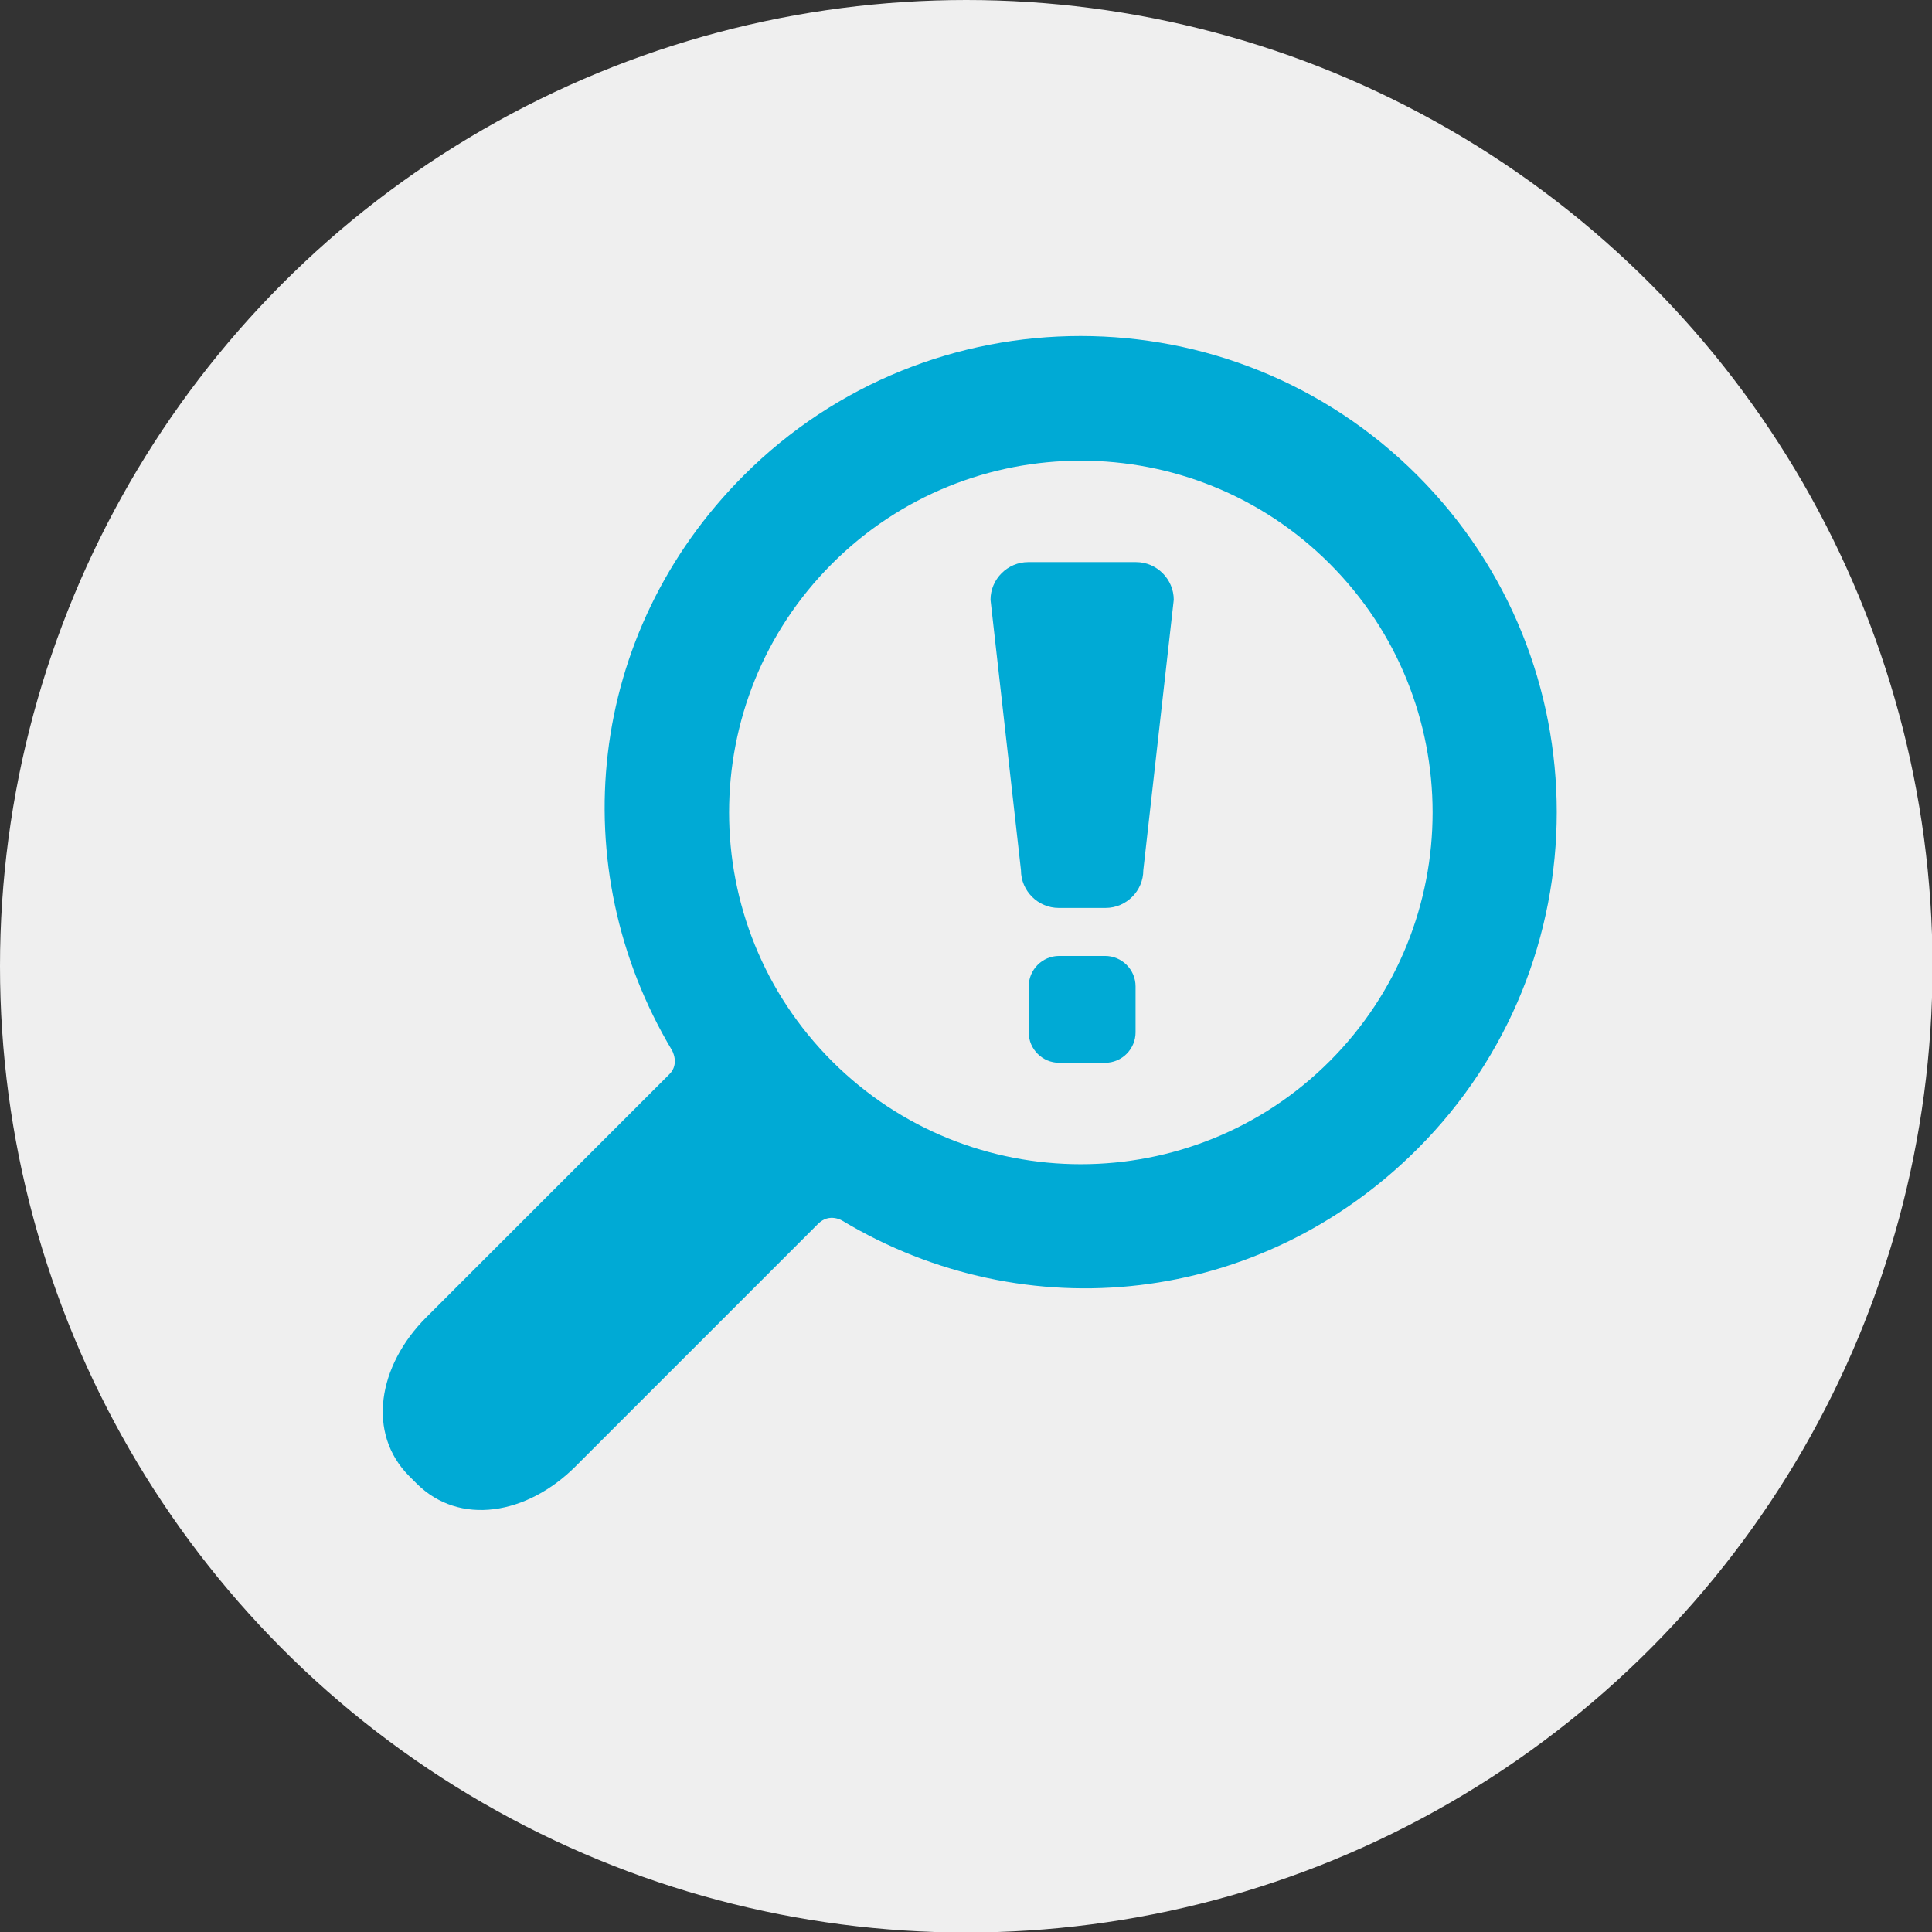 <svg xmlns="http://www.w3.org/2000/svg" id="_&#x5716;&#x5C64;_2" data-name="&#x5716;&#x5C64; 2" viewBox="0 0 37.43 37.43"><rect x="0" y="0" width="37.43" height="37.43" fill="#333333" stroke="none"/><defs><style>      .cls-1 {        fill: #efefef;      }      .cls-2 {        fill: #00aad5;      }    </style></defs><g id="_&#x5716;&#x5C64;_1-2" data-name="&#x5716;&#x5C64; 1"><g><circle class="cls-1" cx="18.72" cy="18.72" r="18.72"></circle><g><path class="cls-2" d="M27.46,22.26c3.6-3.6,3.6-9.45,0-13.05-3.6-3.6-9.45-3.6-13.05,0-3.05,3.05-3.51,7.59-1.39,11.14,0,0,.15.26-.05.46-1.18,1.18-4.71,4.71-4.71,4.71-.94.94-1.16,2.25-.33,3.08l.14.14c.83.83,2.14.61,3.08-.33,0,0,3.52-3.52,4.7-4.7.22-.22.47-.06.47-.06,3.55,2.13,8.09,1.66,11.14-1.39ZM16.12,20.56c-2.66-2.66-2.66-6.98,0-9.64,2.66-2.66,6.98-2.66,9.64,0,2.66,2.66,2.66,6.98,0,9.64-2.66,2.66-6.98,2.66-9.64,0Z"></path><g><path class="cls-2" d="M20.51,17.59c-.4,0-.73-.33-.73-.73l-.59-5.24c0-.4.33-.73.73-.73h2.09c.4,0,.73.33.73.73l-.59,5.24c0,.4-.33.73-.73.73h-.92Z"></path><path class="cls-2" d="M22,20c0,.32-.26.59-.59.59h-.89c-.32,0-.59-.26-.59-.59v-.89c0-.32.26-.59.59-.59h.89c.32,0,.59.26.59.59v.89Z"></path></g></g></g></g></svg>